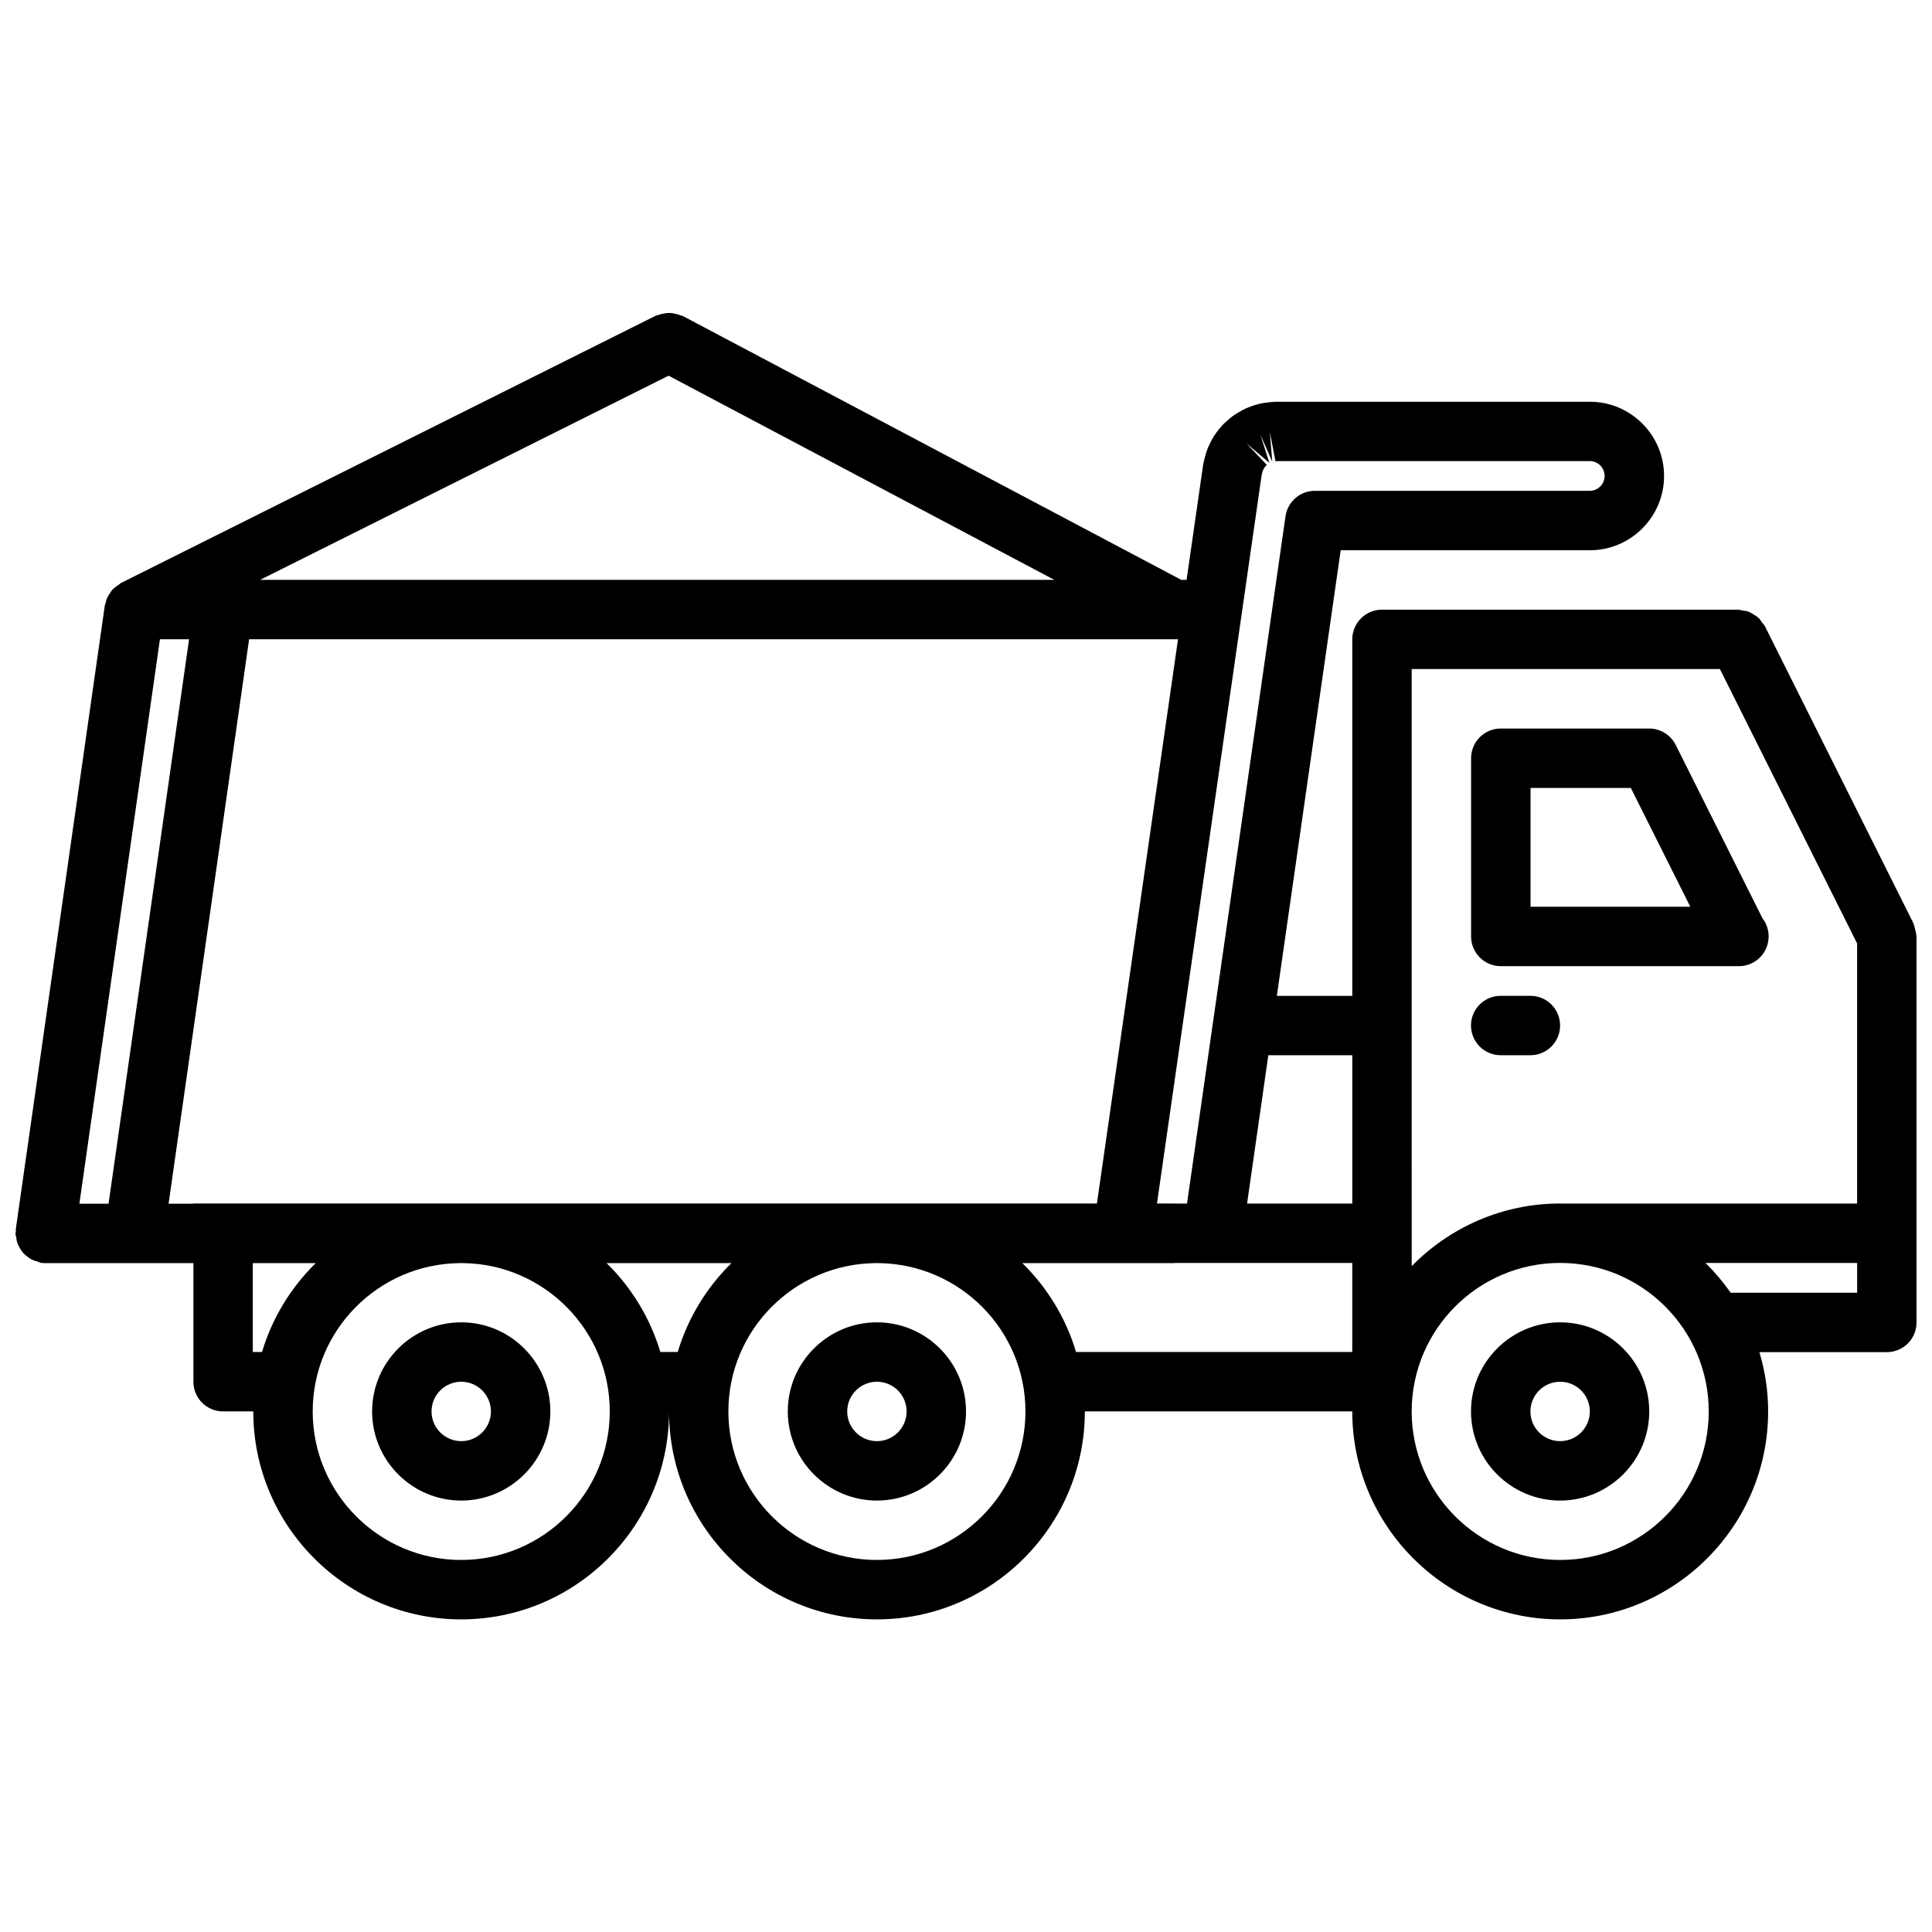 <?xml version="1.0" encoding="UTF-8"?>
<!-- Uploaded to: SVG Repo, www.svgrepo.com, Generator: SVG Repo Mixer Tools -->
<svg width="800px" height="800px" version="1.1" viewBox="144 144 512 512" xmlns="http://www.w3.org/2000/svg">
 <defs>
  <clipPath id="a">
   <path d="m148.09 226h503.81v348h-503.81z"/>
  </clipPath>
 </defs>
 <g clip-path="url(#a)">
  <path d="m651.54 390.38c-0.125-0.512-0.18-1.031-0.41-1.496-0.031-0.078-0.023-0.164-0.062-0.234l-39.367-78.734c-0.172-0.355-0.48-0.582-0.699-0.898-0.324-0.465-0.613-0.945-1.031-1.324-0.395-0.355-0.828-0.582-1.273-0.859-0.418-0.25-0.805-0.535-1.258-0.707-0.559-0.211-1.148-0.27-1.738-0.355-0.355-0.047-0.668-0.203-1.039-0.203h-94.426c-4.352 0-7.871 3.527-7.871 7.871v94.473h-19.988l16.918-118.09h66.016c10.855 0 19.68-8.832 19.68-19.68s-8.824-19.68-19.68-19.68h-83.012c-0.262 0-0.574 0.016-0.875 0.047-0.699 0.039-1.348 0.117-1.73 0.18-0.559 0.062-1.148 0.141-1.754 0.277-0.828 0.188-1.629 0.449-2.465 0.754-0.219 0.078-0.922 0.332-1.141 0.434-0.82 0.363-1.613 0.812-2.219 1.188-0.18 0.102-0.789 0.473-0.961 0.59-0.781 0.527-1.488 1.133-2.172 1.762-0.195 0.164-0.621 0.551-0.812 0.746-0.582 0.613-1.117 1.266-1.73 2.086-0.141 0.18-0.543 0.738-0.668 0.93-0.41 0.645-0.762 1.316-1.172 2.156-0.086 0.164-0.449 0.953-0.512 1.117-0.25 0.613-0.465 1.266-0.723 2.227-0.117 0.41-0.227 0.82-0.332 1.316-0.086 0.332-0.164 0.691-0.203 0.984l-4.375 30.418h-1.395l-132.09-69.918c-0.188-0.102-0.41-0.094-0.605-0.18-0.496-0.211-1-0.348-1.535-0.457-0.496-0.102-0.961-0.188-1.457-0.188-0.488 0-0.953 0.07-1.449 0.156-0.535 0.094-1.047 0.211-1.551 0.418-0.195 0.078-0.418 0.062-0.605 0.164l-141.73 70.836c-0.227 0.117-0.379 0.332-0.59 0.465-0.34 0.211-0.645 0.418-0.945 0.668-0.234 0.195-0.48 0.371-0.684 0.598-0.227 0.242-0.395 0.52-0.582 0.797-0.219 0.316-0.418 0.621-0.598 0.969-0.141 0.262-0.285 0.504-0.387 0.789-0.133 0.332-0.172 0.66-0.25 1.008-0.055 0.227-0.195 0.41-0.227 0.645l-23.594 165.31c-0.031 0.195 0.047 0.379 0.031 0.566-0.02 0.188-0.121 0.359-0.121 0.551 0 0.348 0.156 0.637 0.195 0.977 0.07 0.535 0.141 1.055 0.309 1.551 0.164 0.488 0.402 0.898 0.645 1.332 0.25 0.449 0.504 0.859 0.836 1.242 0.332 0.379 0.699 0.684 1.102 0.992 0.402 0.316 0.789 0.605 1.234 0.836 0.473 0.234 0.953 0.379 1.473 0.512 0.332 0.102 0.605 0.293 0.961 0.348 0.379 0.059 0.75 0.082 1.117 0.082h39.289v31.426c0 4.352 3.519 7.871 7.871 7.871h7.996v0.008c0 30.379 24.727 55.105 55.105 55.105 30.23 0 54.836-24.473 55.082-54.648 0.242 30.172 24.852 54.648 55.082 54.648 30.379 0 55.105-24.727 55.105-55.105v-0.008h70.871v0.008c0 30.379 24.727 55.105 55.105 55.105s55.105-24.727 55.105-55.105c0-5.457-0.82-10.73-2.312-15.711h33.766c4.352 0 7.871-3.519 7.871-7.871v-102.3c0-0.086-0.047-0.156-0.047-0.234-0.016-0.527-0.188-1.023-0.312-1.551zm-94.074 72.562c-15.406 0-29.348 6.383-39.352 16.602v-8.73l-0.008-55.027s0.008-0.008 0.008-0.016c0-0.008-0.008-0.016-0.008-0.016v-94.453h81.688l36.363 72.723v68.926h-78.539c-0.047 0-0.094-0.008-0.152-0.008zm-55.094-39.297v39.305h-27.883l5.629-39.305zm-178.77 78.652h-4.598c-2.707-9.035-7.668-17.113-14.242-23.555h33.07c-6.562 6.441-11.523 14.516-14.23 23.555zm-137.22-188.88h7.723l-21.34 149.58h-7.731zm2.293 149.58 21.34-149.58h246.17l-21.492 149.53h-58.16c-0.055 0-0.102-0.008-0.156-0.008-0.055 0-0.102 0.008-0.156 0.008h-109.85c-0.055 0-0.102-0.008-0.156-0.008-0.055 0-0.102 0.008-0.156 0.008h-70.82c-0.086 0-0.148 0.047-0.227 0.047zm291.72-196.33-2.387-7.504 3.156 7.195-0.637-7.848 1.488 7.715c0.203 0 0.441-0.008 0.668-0.031h82.621c2.164 0 3.938 1.762 3.938 3.938 0 2.172-1.77 3.938-3.938 3.938h-72.84c-3.914 0-7.234 2.883-7.793 6.754l-26.098 182.13-7.965-0.008 27.758-193.18c0.031-0.102 0.047-0.18 0.055-0.219l0.25-0.883c0.008-0.016 0.457-0.812 0.465-0.828l0.582-0.637-5.414-5.715zm-267.48 31.008 108.27-54.113 102.23 54.113zm-1.918 204.62v-23.555h16.68c-6.574 6.438-11.531 14.516-14.242 23.555zm55.23 55.109c-21.703 0-39.359-17.656-39.359-39.359 0-21.516 17.375-39.016 38.832-39.305h1.062c21.461 0.293 38.832 17.789 38.832 39.305-0.008 21.703-17.664 39.359-39.367 39.359zm110.16 0c-21.703 0-39.359-17.656-39.359-39.359 0-21.516 17.375-39.016 38.832-39.305h1.062c21.461 0.293 38.832 17.789 38.832 39.305-0.008 21.703-17.664 39.359-39.367 39.359zm38.543-78.664h40.234c0.086 0 0.148-0.047 0.227-0.047h46.973v23.602h-73.203c-2.699-9.039-7.66-17.113-14.23-23.555zm142.54 78.664c-21.703 0-39.359-17.656-39.359-39.359 0-21.695 17.641-39.344 39.336-39.359 0.008 0 0.016 0.008 0.023 0.008h0.078c21.664 0.039 39.281 17.672 39.281 39.352 0.004 21.703-17.656 39.359-39.359 39.359zm38.504-78.711h40.188v7.894h-33.512c-1.984-2.832-4.219-5.477-6.676-7.894z"/>
 </g>
 <path d="m611.09 387.39-23.004-45.973c-1.34-2.668-4.062-4.352-7.047-4.352h-39.312c-4.352 0-7.871 3.527-7.871 7.871v47.238c0 4.344 3.519 7.871 7.871 7.871h62.953 0.156c4.352 0 7.871-3.527 7.871-7.871 0.004-1.801-0.594-3.461-1.617-4.785zm-61.48-3.086v-31.496h26.574l15.77 31.496z"/>
 <path d="m266.23 494.43c-13.02 0-23.617 10.598-23.617 23.617s10.598 23.617 23.617 23.617 23.617-10.598 23.617-23.617c-0.004-13.02-10.598-23.617-23.617-23.617zm0 31.488c-4.344 0-7.871-3.527-7.871-7.871s3.527-7.871 7.871-7.871 7.871 3.527 7.871 7.871c0 4.348-3.527 7.871-7.871 7.871z"/>
 <path d="m376.39 494.43c-13.02 0-23.617 10.598-23.617 23.617s10.598 23.617 23.617 23.617 23.617-10.598 23.617-23.617-10.598-23.617-23.617-23.617zm0 31.488c-4.344 0-7.871-3.527-7.871-7.871s3.527-7.871 7.871-7.871 7.871 3.527 7.871 7.871c0 4.348-3.527 7.871-7.871 7.871z"/>
 <path d="m557.45 494.43c-13.02 0-23.617 10.598-23.617 23.617s10.598 23.617 23.617 23.617c13.02 0 23.617-10.598 23.617-23.617s-10.594-23.617-23.617-23.617zm0 31.488c-4.344 0-7.871-3.527-7.871-7.871s3.527-7.871 7.871-7.871 7.871 3.527 7.871 7.871c0.004 4.348-3.523 7.871-7.871 7.871z"/>
 <path d="m549.57 407.9h-7.871c-4.352 0-7.871 3.519-7.871 7.871 0 4.352 3.519 7.871 7.871 7.871h7.871c4.352 0 7.871-3.519 7.871-7.871 0-4.352-3.516-7.871-7.871-7.871z"/>
</svg>